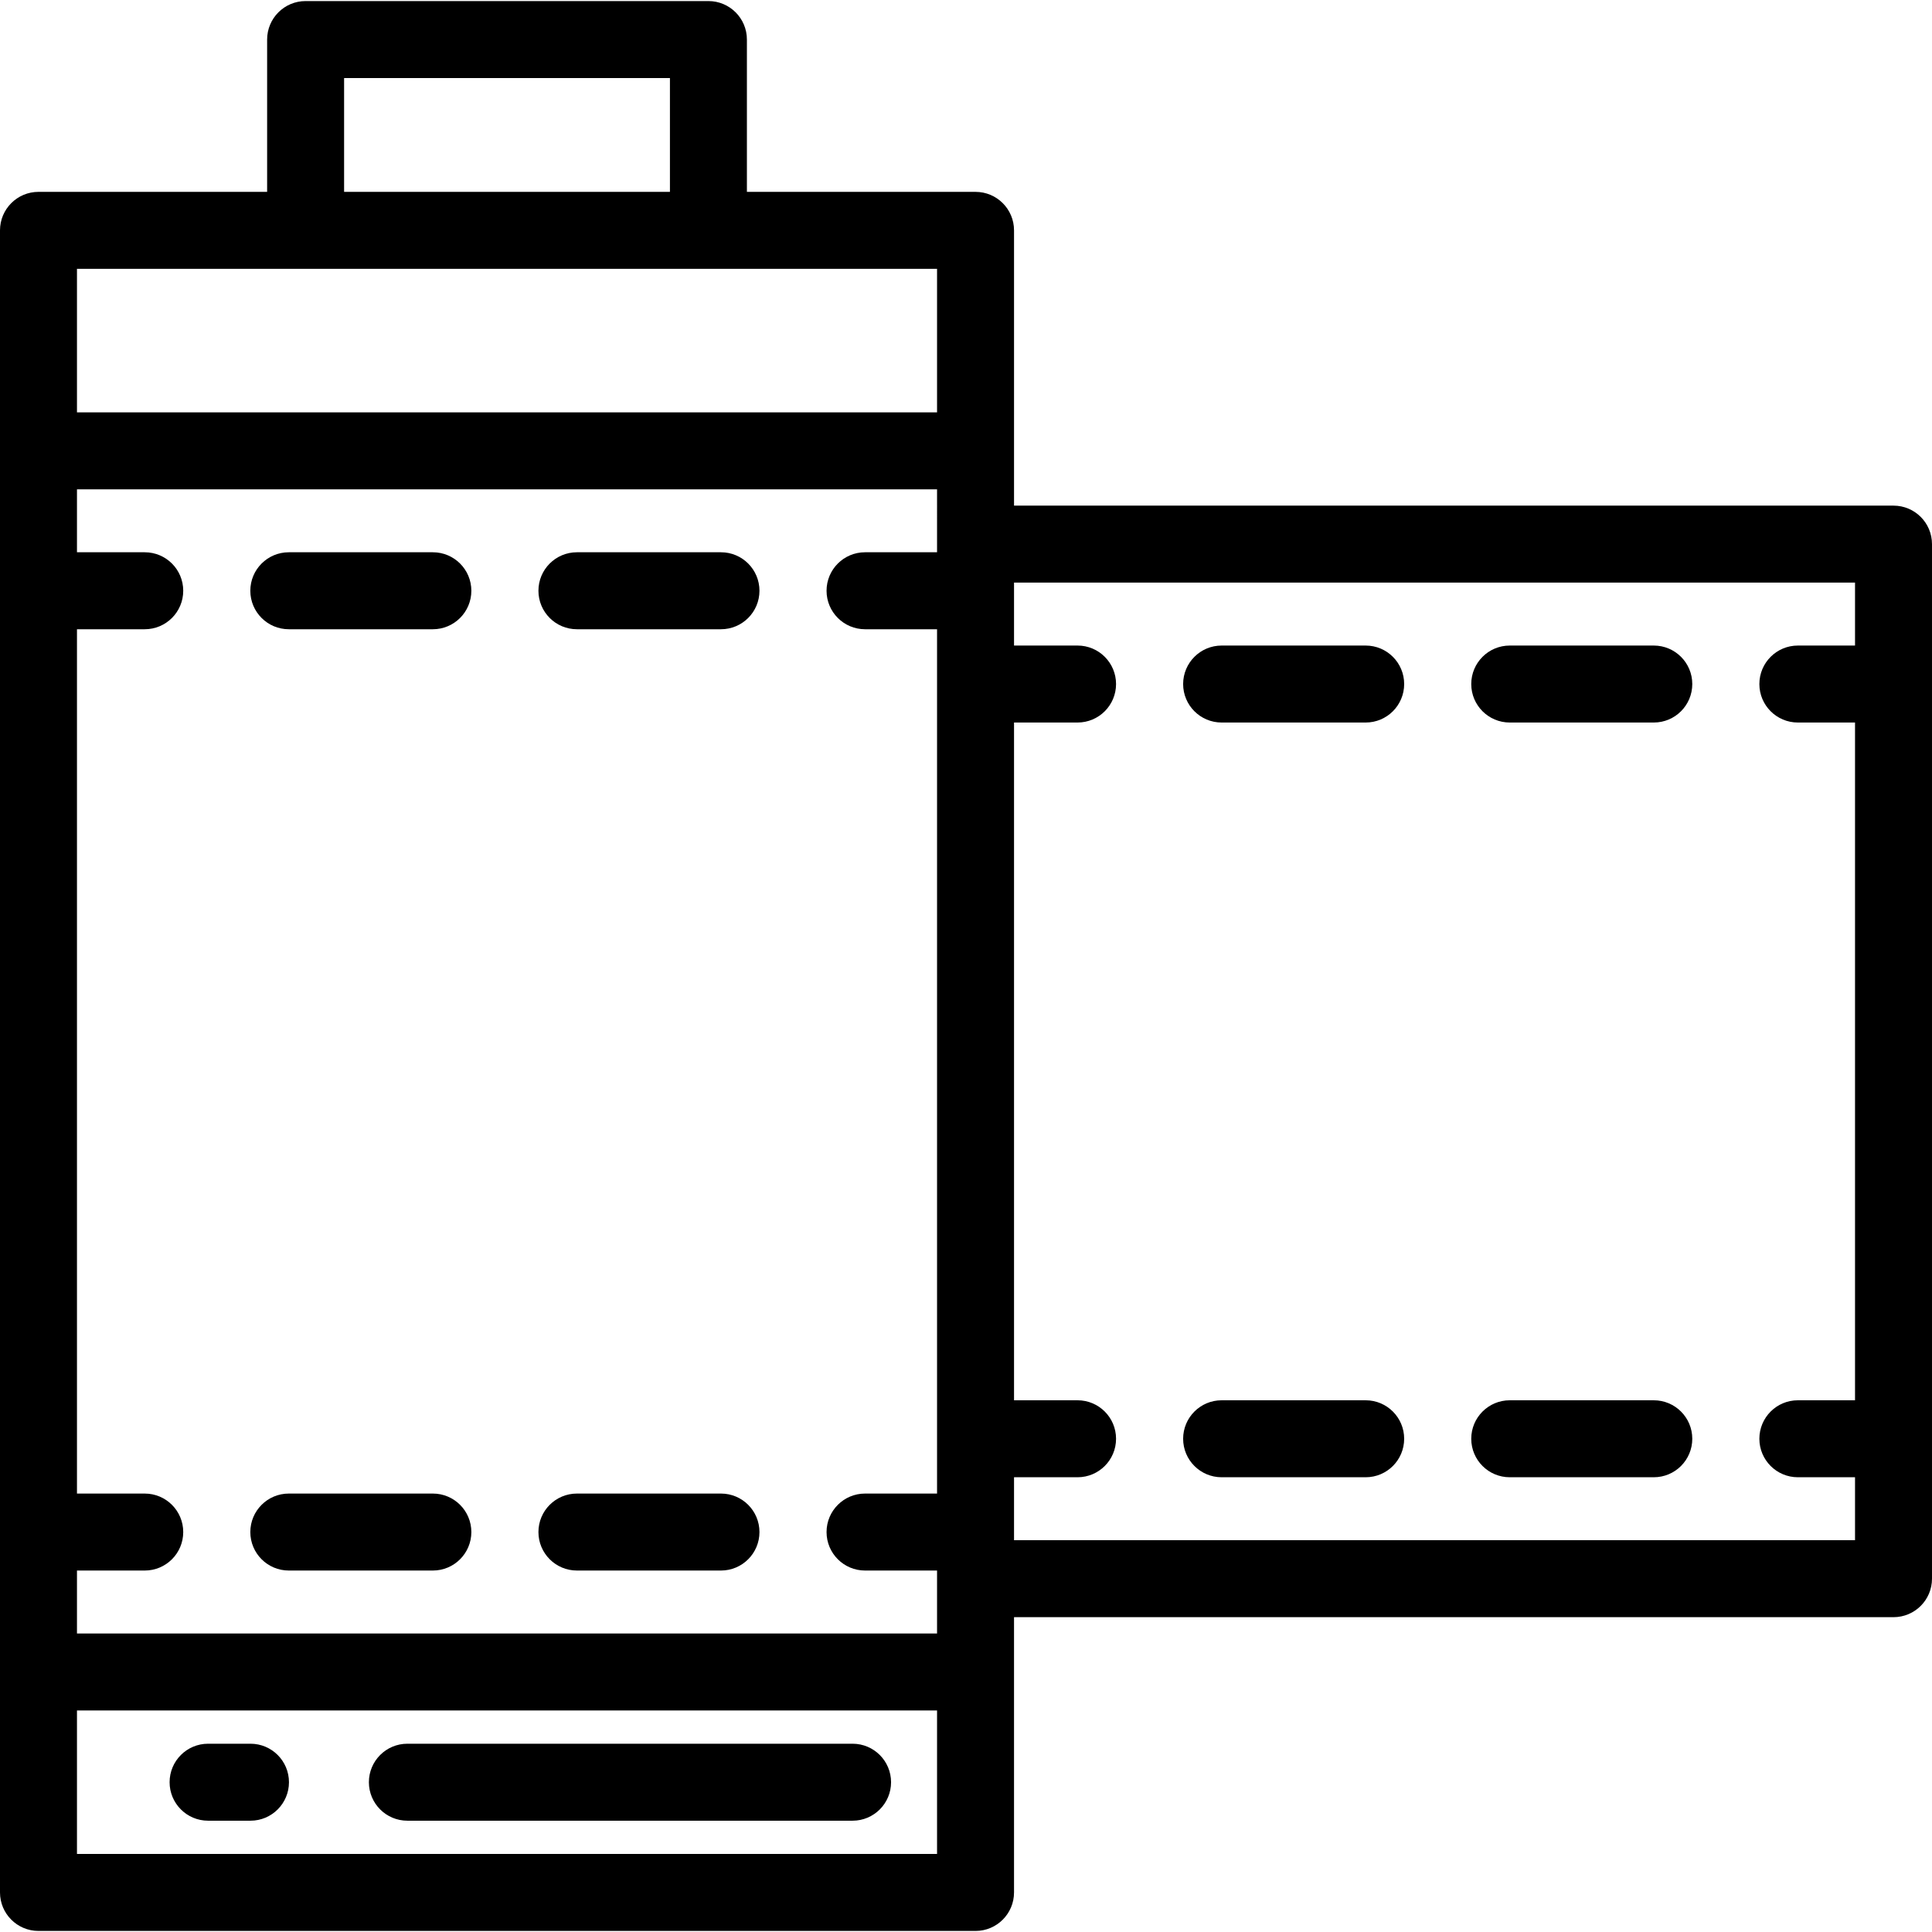 <?xml version="1.0" encoding="iso-8859-1"?>
<!-- Generator: Adobe Illustrator 19.0.0, SVG Export Plug-In . SVG Version: 6.00 Build 0)  -->
<svg version="1.1" id="Layer_1" xmlns="http://www.w3.org/2000/svg" xmlns:xlink="http://www.w3.org/1999/xlink" x="0px" y="0px"
	 viewBox="0 0 512 512" style="enable-background:new 0 0 512 512;" xml:space="preserve">
<g>
	<g>
		<path d="M501.801,133.998H268.728V61.046c0-5.632-4.567-10.199-10.199-10.199h-60.591V10.48c0-5.632-4.566-10.199-10.199-10.199
			H80.99c-5.633,0-10.199,4.567-10.199,10.199v40.365H10.199C4.566,50.846,0,55.413,0,61.045V501.52
			c0,5.632,4.566,10.199,10.199,10.199h248.329c5.632,0,10.199-4.567,10.199-10.199v-72.952h233.073
			c5.632,0,10.199-4.567,10.199-10.199V144.197C512,138.565,507.433,133.998,501.801,133.998z M91.189,20.679h86.35v30.166h-86.35
			V20.679z M248.329,491.322H20.398V453.29h227.931V491.322z M248.329,146.357h-19.085c-5.633,0-10.199,4.567-10.199,10.199
			s4.566,10.199,10.199,10.199h19.085V395.81h-19.085c-5.633,0-10.199,4.567-10.199,10.199s4.566,10.199,10.199,10.199h19.085
			v16.683H20.398V416.21h17.961c5.633,0,10.199-4.567,10.199-10.199c0-5.632-4.566-10.199-10.199-10.199H20.398V166.755h17.961
			c5.633,0,10.199-4.567,10.199-10.199s-4.566-10.199-10.199-10.199H20.398v-16.682h227.931V146.357z M248.329,109.277H20.398
			V71.245h227.931V109.277z M491.602,171.078h-15.151c-5.632,0-10.199,4.567-10.199,10.199c0,5.632,4.567,10.199,10.199,10.199
			h15.151v179.612h-15.151c-5.632,0-10.199,4.567-10.199,10.199s4.567,10.199,10.199,10.199h15.151v16.682H268.728v-16.681h16.838
			c5.632,0,10.199-4.567,10.199-10.199c0-5.632-4.567-10.199-10.199-10.199h-16.838V191.476h16.838
			c5.632,0,10.199-4.567,10.199-10.199s-4.567-10.199-10.199-10.199h-16.838v-16.682h222.874V171.078z"/>
	</g>
</g>
<g>
	<g>
		<path d="M361.92,171.078h-38.178c-5.632,0-10.199,4.567-10.199,10.199s4.567,10.199,10.199,10.199h38.178
			c5.632,0,10.199-4.567,10.199-10.199S367.552,171.078,361.92,171.078z"/>
	</g>
</g>
<g>
	<g>
		<path d="M438.273,171.078h-38.178c-5.632,0-10.199,4.567-10.199,10.199s4.567,10.199,10.199,10.199h38.178
			c5.632,0,10.199-4.567,10.199-10.199S443.905,171.078,438.273,171.078z"/>
	</g>
</g>
<g>
	<g>
		<path d="M438.273,371.089h-38.178c-5.632,0-10.199,4.567-10.199,10.199c0,5.632,4.567,10.199,10.199,10.199h38.178
			c5.632,0,10.199-4.567,10.199-10.199C448.472,375.657,443.905,371.089,438.273,371.089z"/>
	</g>
</g>
<g>
	<g>
		<path d="M361.92,371.089h-38.178c-5.632,0-10.199,4.567-10.199,10.199c0,5.632,4.567,10.199,10.199,10.199h38.178
			c5.632,0,10.199-4.567,10.199-10.199C372.119,375.657,367.552,371.089,361.92,371.089z"/>
	</g>
</g>
<g>
	<g>
		<path d="M191.067,146.357H152.89c-5.633,0-10.199,4.567-10.199,10.199s4.566,10.199,10.199,10.199h38.177
			c5.633,0,10.199-4.567,10.199-10.199S196.7,146.357,191.067,146.357z"/>
	</g>
</g>
<g>
	<g>
		<path d="M114.714,146.357H76.537c-5.633,0-10.199,4.567-10.199,10.199s4.566,10.199,10.199,10.199h38.177
			c5.633,0,10.199-4.567,10.199-10.199S120.346,146.357,114.714,146.357z"/>
	</g>
</g>
<g>
	<g>
		<path d="M114.714,395.81H76.537c-5.633,0-10.199,4.567-10.199,10.199c0,5.632,4.566,10.199,10.199,10.199h38.177
			c5.633,0,10.199-4.567,10.199-10.199C124.913,400.377,120.346,395.81,114.714,395.81z"/>
	</g>
</g>
<g>
	<g>
		<path d="M191.067,395.81H152.89c-5.633,0-10.199,4.567-10.199,10.199c0,5.632,4.566,10.199,10.199,10.199h38.177
			c5.633,0,10.199-4.567,10.199-10.199C201.266,400.377,196.7,395.81,191.067,395.81z"/>
	</g>
</g>
<g>
	<g>
		<path d="M225.942,462.106H107.958c-5.633,0-10.199,4.567-10.199,10.199s4.566,10.199,10.199,10.199h117.984
			c5.633,0,10.199-4.567,10.199-10.199S231.575,462.106,225.942,462.106z"/>
	</g>
</g>
<g>
	<g>
		<path d="M66.382,462.106H55.145c-5.633,0-10.199,4.567-10.199,10.199s4.566,10.199,10.199,10.199h11.236
			c5.633,0,10.199-4.567,10.199-10.199S72.015,462.106,66.382,462.106z"/>
	</g>
</g>
<g>
</g>
<g>
</g>
<g>
</g>
<g>
</g>
<g>
</g>
<g>
</g>
<g>
</g>
<g>
</g>
<g>
</g>
<g>
</g>
<g>
</g>
<g>
</g>
<g>
</g>
<g>
</g>
<g>
</g>
</svg>
